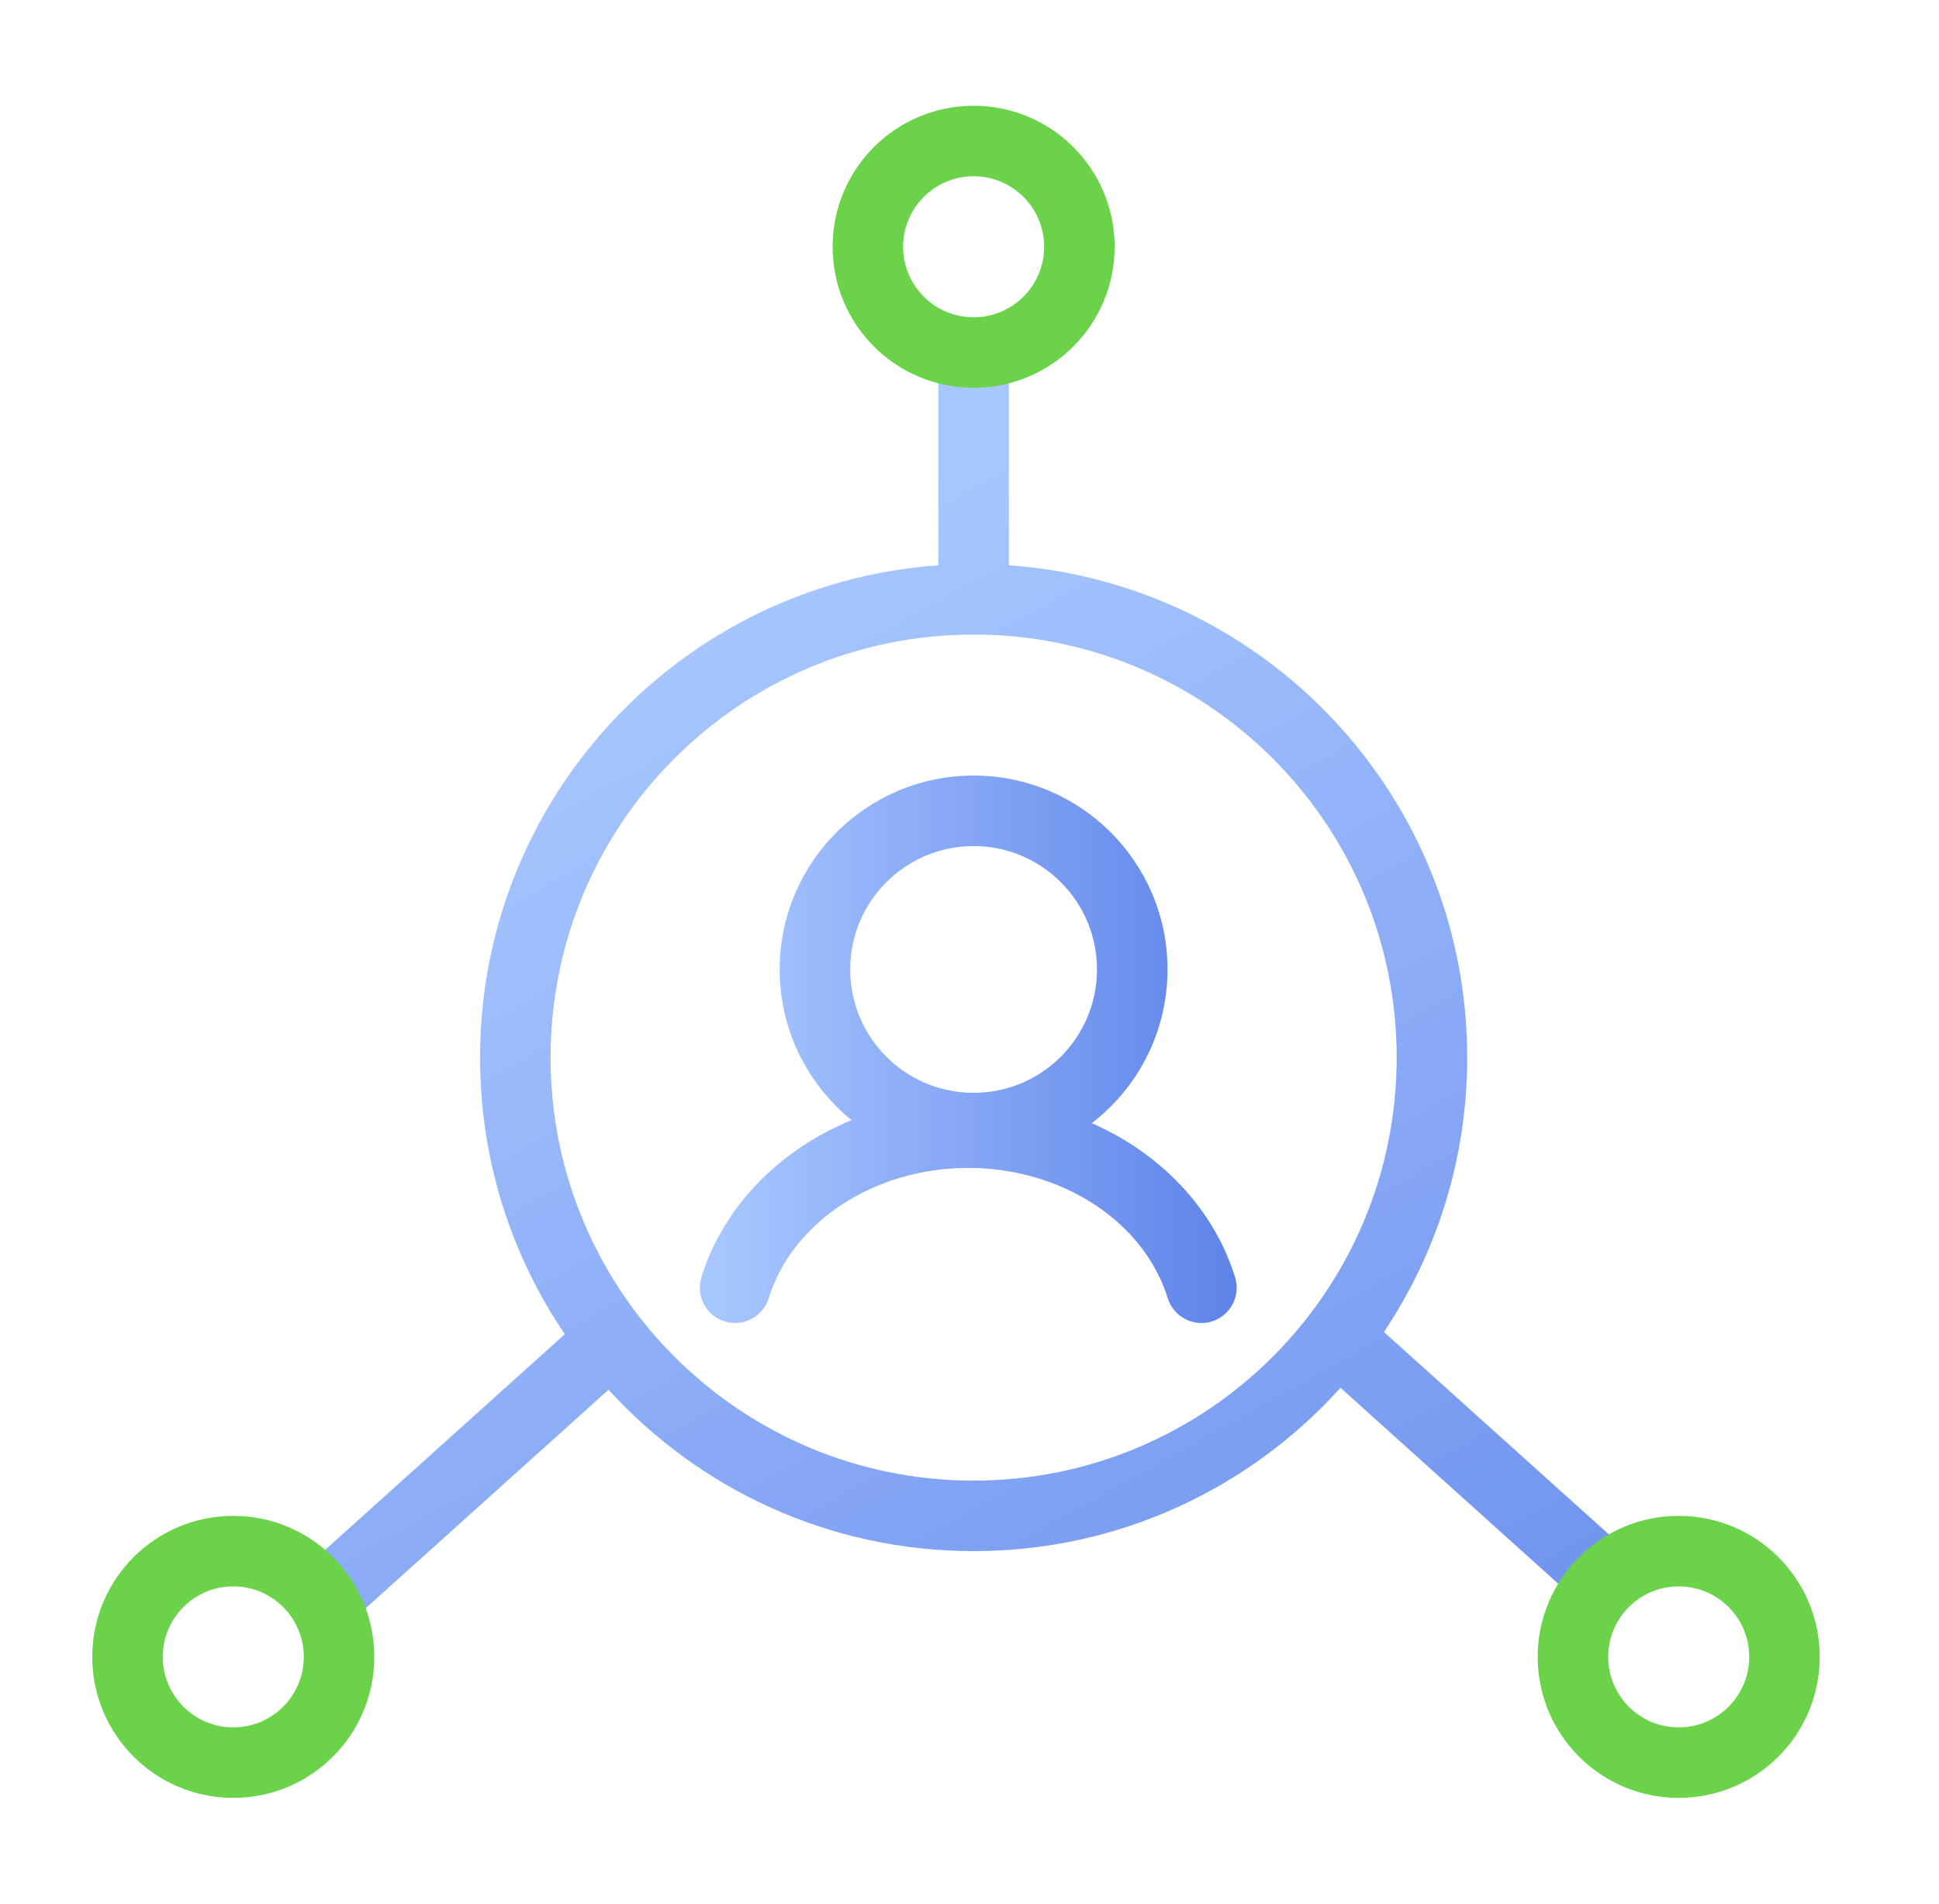 <svg width="55" height="54" viewBox="0 0 55 54" fill="none" xmlns="http://www.w3.org/2000/svg">
<path fill-rule="evenodd" clip-rule="evenodd" d="M28.617 11C28.617 10.448 28.169 10 27.617 10C27.065 10 26.617 10.448 26.617 11V16.035C19.352 16.548 13.617 22.604 13.617 30C13.617 32.908 14.503 35.608 16.021 37.846L9.022 44.145C8.612 44.514 8.579 45.146 8.948 45.557C9.318 45.967 9.95 46.001 10.36 45.631L17.261 39.421C19.821 42.234 23.513 44 27.617 44C31.748 44 35.461 42.211 38.023 39.366L44.874 45.531C45.284 45.901 45.916 45.867 46.286 45.457C46.655 45.046 46.622 44.414 46.212 44.044L39.255 37.784C40.747 35.558 41.617 32.881 41.617 30C41.617 22.604 35.882 16.548 28.617 16.035V11ZM15.617 30C15.617 23.373 20.989 18 27.617 18C34.244 18 39.617 23.373 39.617 30C39.617 36.627 34.244 42 27.617 42C20.989 42 15.617 36.627 15.617 30Z" fill="url(#paint0_linear_12558_63005)"/>
<path fill-rule="evenodd" clip-rule="evenodd" d="M31.116 27.5C31.116 29.433 29.549 31 27.616 31C25.683 31 24.116 29.433 24.116 27.5C24.116 25.567 25.683 24 27.616 24C29.549 24 31.116 25.567 31.116 27.5ZM30.97 31.86C32.276 30.854 33.117 29.275 33.117 27.5C33.117 24.462 30.654 22 27.616 22C24.579 22 22.116 24.462 22.116 27.5C22.116 29.226 22.912 30.767 24.156 31.775C23.66 31.979 23.186 32.229 22.742 32.524C21.372 33.435 20.359 34.732 19.895 36.234C19.731 36.761 20.027 37.322 20.555 37.485C21.082 37.648 21.642 37.352 21.805 36.825C22.121 35.802 22.827 34.869 23.849 34.19C24.873 33.509 26.144 33.13 27.464 33.13C28.785 33.13 30.056 33.509 31.079 34.19C32.101 34.869 32.807 35.802 33.123 36.825C33.287 37.352 33.847 37.648 34.374 37.485C34.902 37.322 35.197 36.761 35.034 36.234C34.57 34.732 33.557 33.435 32.187 32.524C31.802 32.269 31.395 32.047 30.97 31.86Z" fill="url(#paint1_linear_12558_63005)"/>
<ellipse cx="27.617" cy="7" rx="3" ry="3" transform="rotate(180 27.617 7)" stroke="#6AD349" stroke-width="2"/>
<ellipse cx="6.617" cy="47" rx="3" ry="3" transform="rotate(180 6.617 47)" stroke="#6AD349" stroke-width="2"/>
<ellipse cx="47.617" cy="47" rx="3" ry="3" transform="rotate(180 47.617 47)" stroke="#6AD349" stroke-width="2"/>
<defs>
<linearGradient id="paint0_linear_12558_63005" x1="25.117" y1="14" x2="53.688" y2="65" gradientUnits="userSpaceOnUse">
<stop stop-color="#A8C7FF"/>
<stop offset="1" stop-color="#5076E5"/>
</linearGradient>
<linearGradient id="paint1_linear_12558_63005" x1="20.232" y1="37.137" x2="37.954" y2="37.137" gradientUnits="userSpaceOnUse">
<stop stop-color="#A8C7FF"/>
<stop offset="1" stop-color="#5076E5"/>
</linearGradient>
</defs>
</svg>
